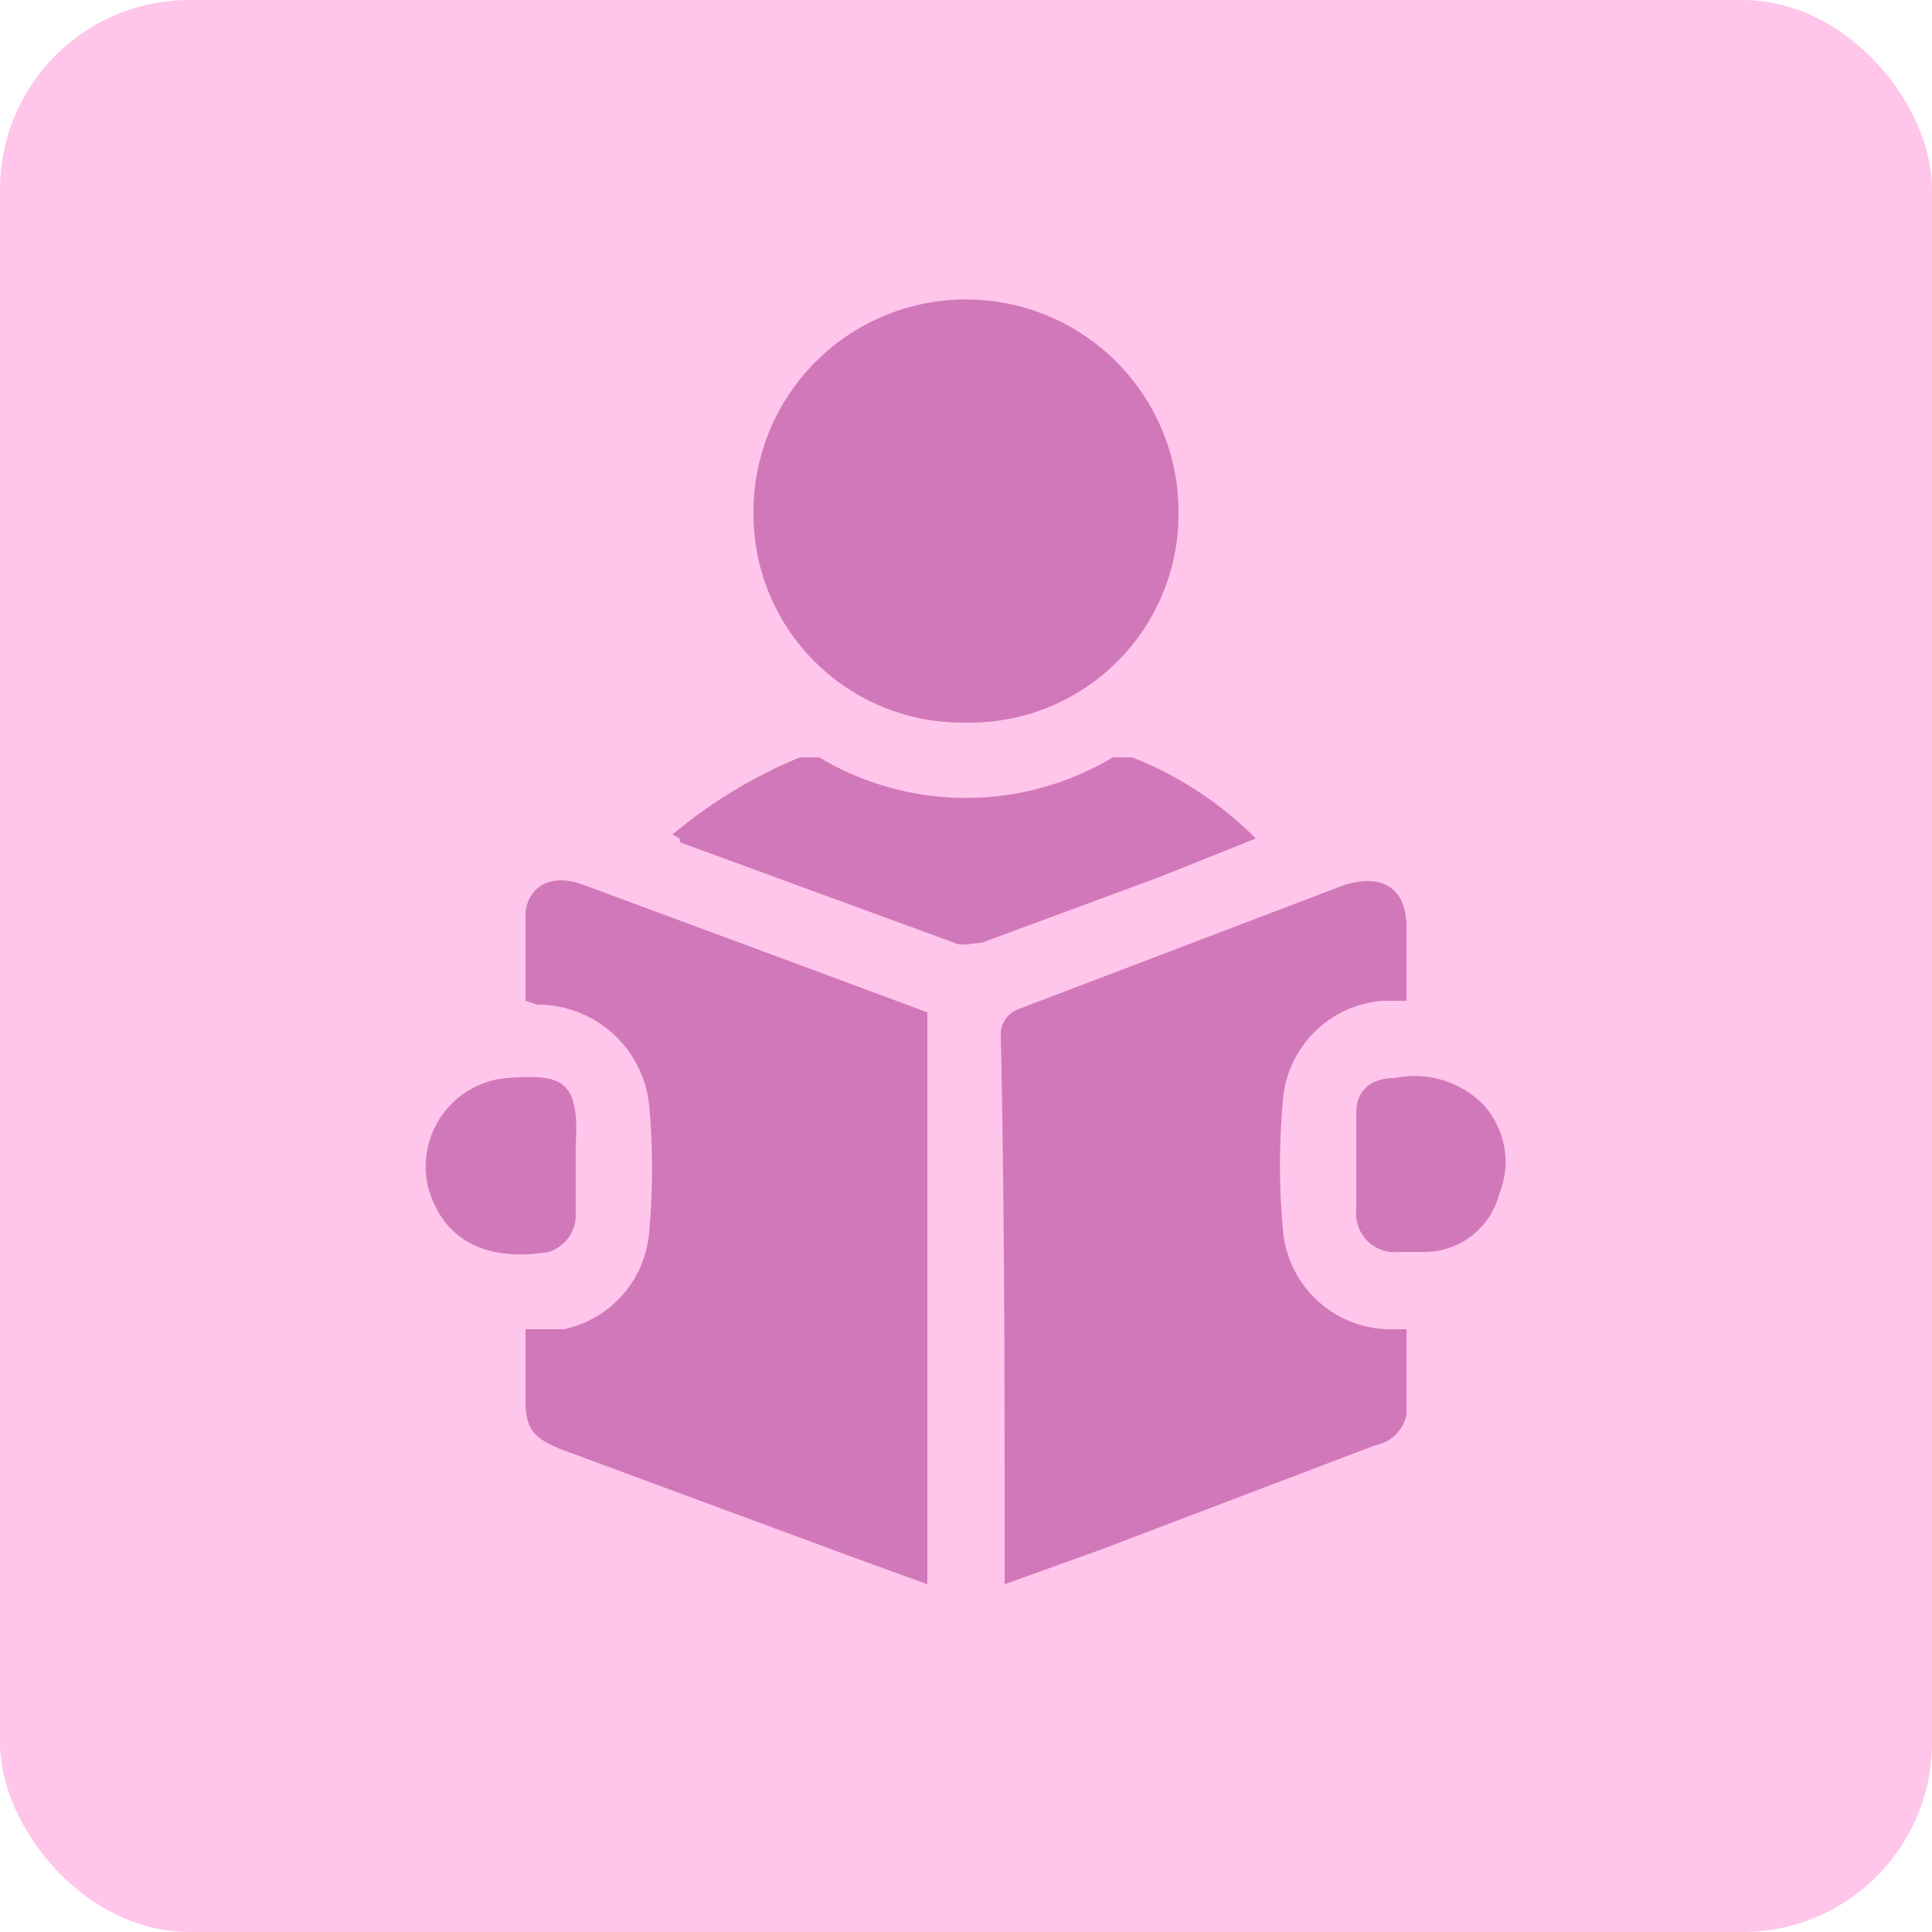 <svg xmlns="http://www.w3.org/2000/svg" viewBox="0 0 50 50"><rect width="50" height="50" rx="4.9" style="fill:#ffc5ea"/><path d="M26,41v-.6c0-4.5,0-9.1-.1-13.6a.7.7,0,0,1,.5-.7l8.4-3.2c1-.3,1.6.1,1.6,1.1v1.9h-.6a2.8,2.8,0,0,0-2.6,2.6,18.2,18.2,0,0,0,0,3.3,2.8,2.8,0,0,0,2.9,2.6h.3v2.2a1,1,0,0,1-.8.8l-7.1,2.7Z" style="fill:#d178ba"/><path d="M13.6,25.9V23.6c.1-.7.7-1,1.5-.7l5.4,2L24,26.2V41l-2.2-.8-7.3-2.7c-.7-.3-.9-.5-.9-1.3V34.4h1a2.8,2.8,0,0,0,2.2-2.5,18.2,18.2,0,0,0,0-3.3,2.9,2.9,0,0,0-2.9-2.6Z" style="fill:#d178ba"/><path d="M25,18.7a5.4,5.4,0,0,1-5.5-5.5,5.5,5.5,0,1,1,11,.1A5.4,5.4,0,0,1,25,18.7Z" style="fill:#d178ba"/><path d="M17.4,21.6a12.7,12.7,0,0,1,3.3-2h.5a7.4,7.4,0,0,0,7.6,0h.5a9.3,9.3,0,0,1,3.2,2.1l-2.5,1-4.6,1.7c-.2,0-.5.1-.7,0l-7.1-2.6C17.6,21.7,17.6,21.7,17.4,21.6Z" style="fill:#d178ba"/><path d="M14.9,30.1v1.4a1,1,0,0,1-.7.9c-1.2.2-2.6,0-3.1-1.6a2.3,2.3,0,0,1,2-2.9c1.4-.1,1.9,0,1.8,1.7v.5Z" style="fill:#d178ba"/><path d="M35.1,30.1V28.8c0-.6.4-.9,1-.9a2.5,2.5,0,0,1,2.3.7,2.2,2.2,0,0,1,.4,2.3,2,2,0,0,1-1.9,1.5h-.7a1,1,0,0,1-1.1-1.1Z" style="fill:#d178ba"/></svg>